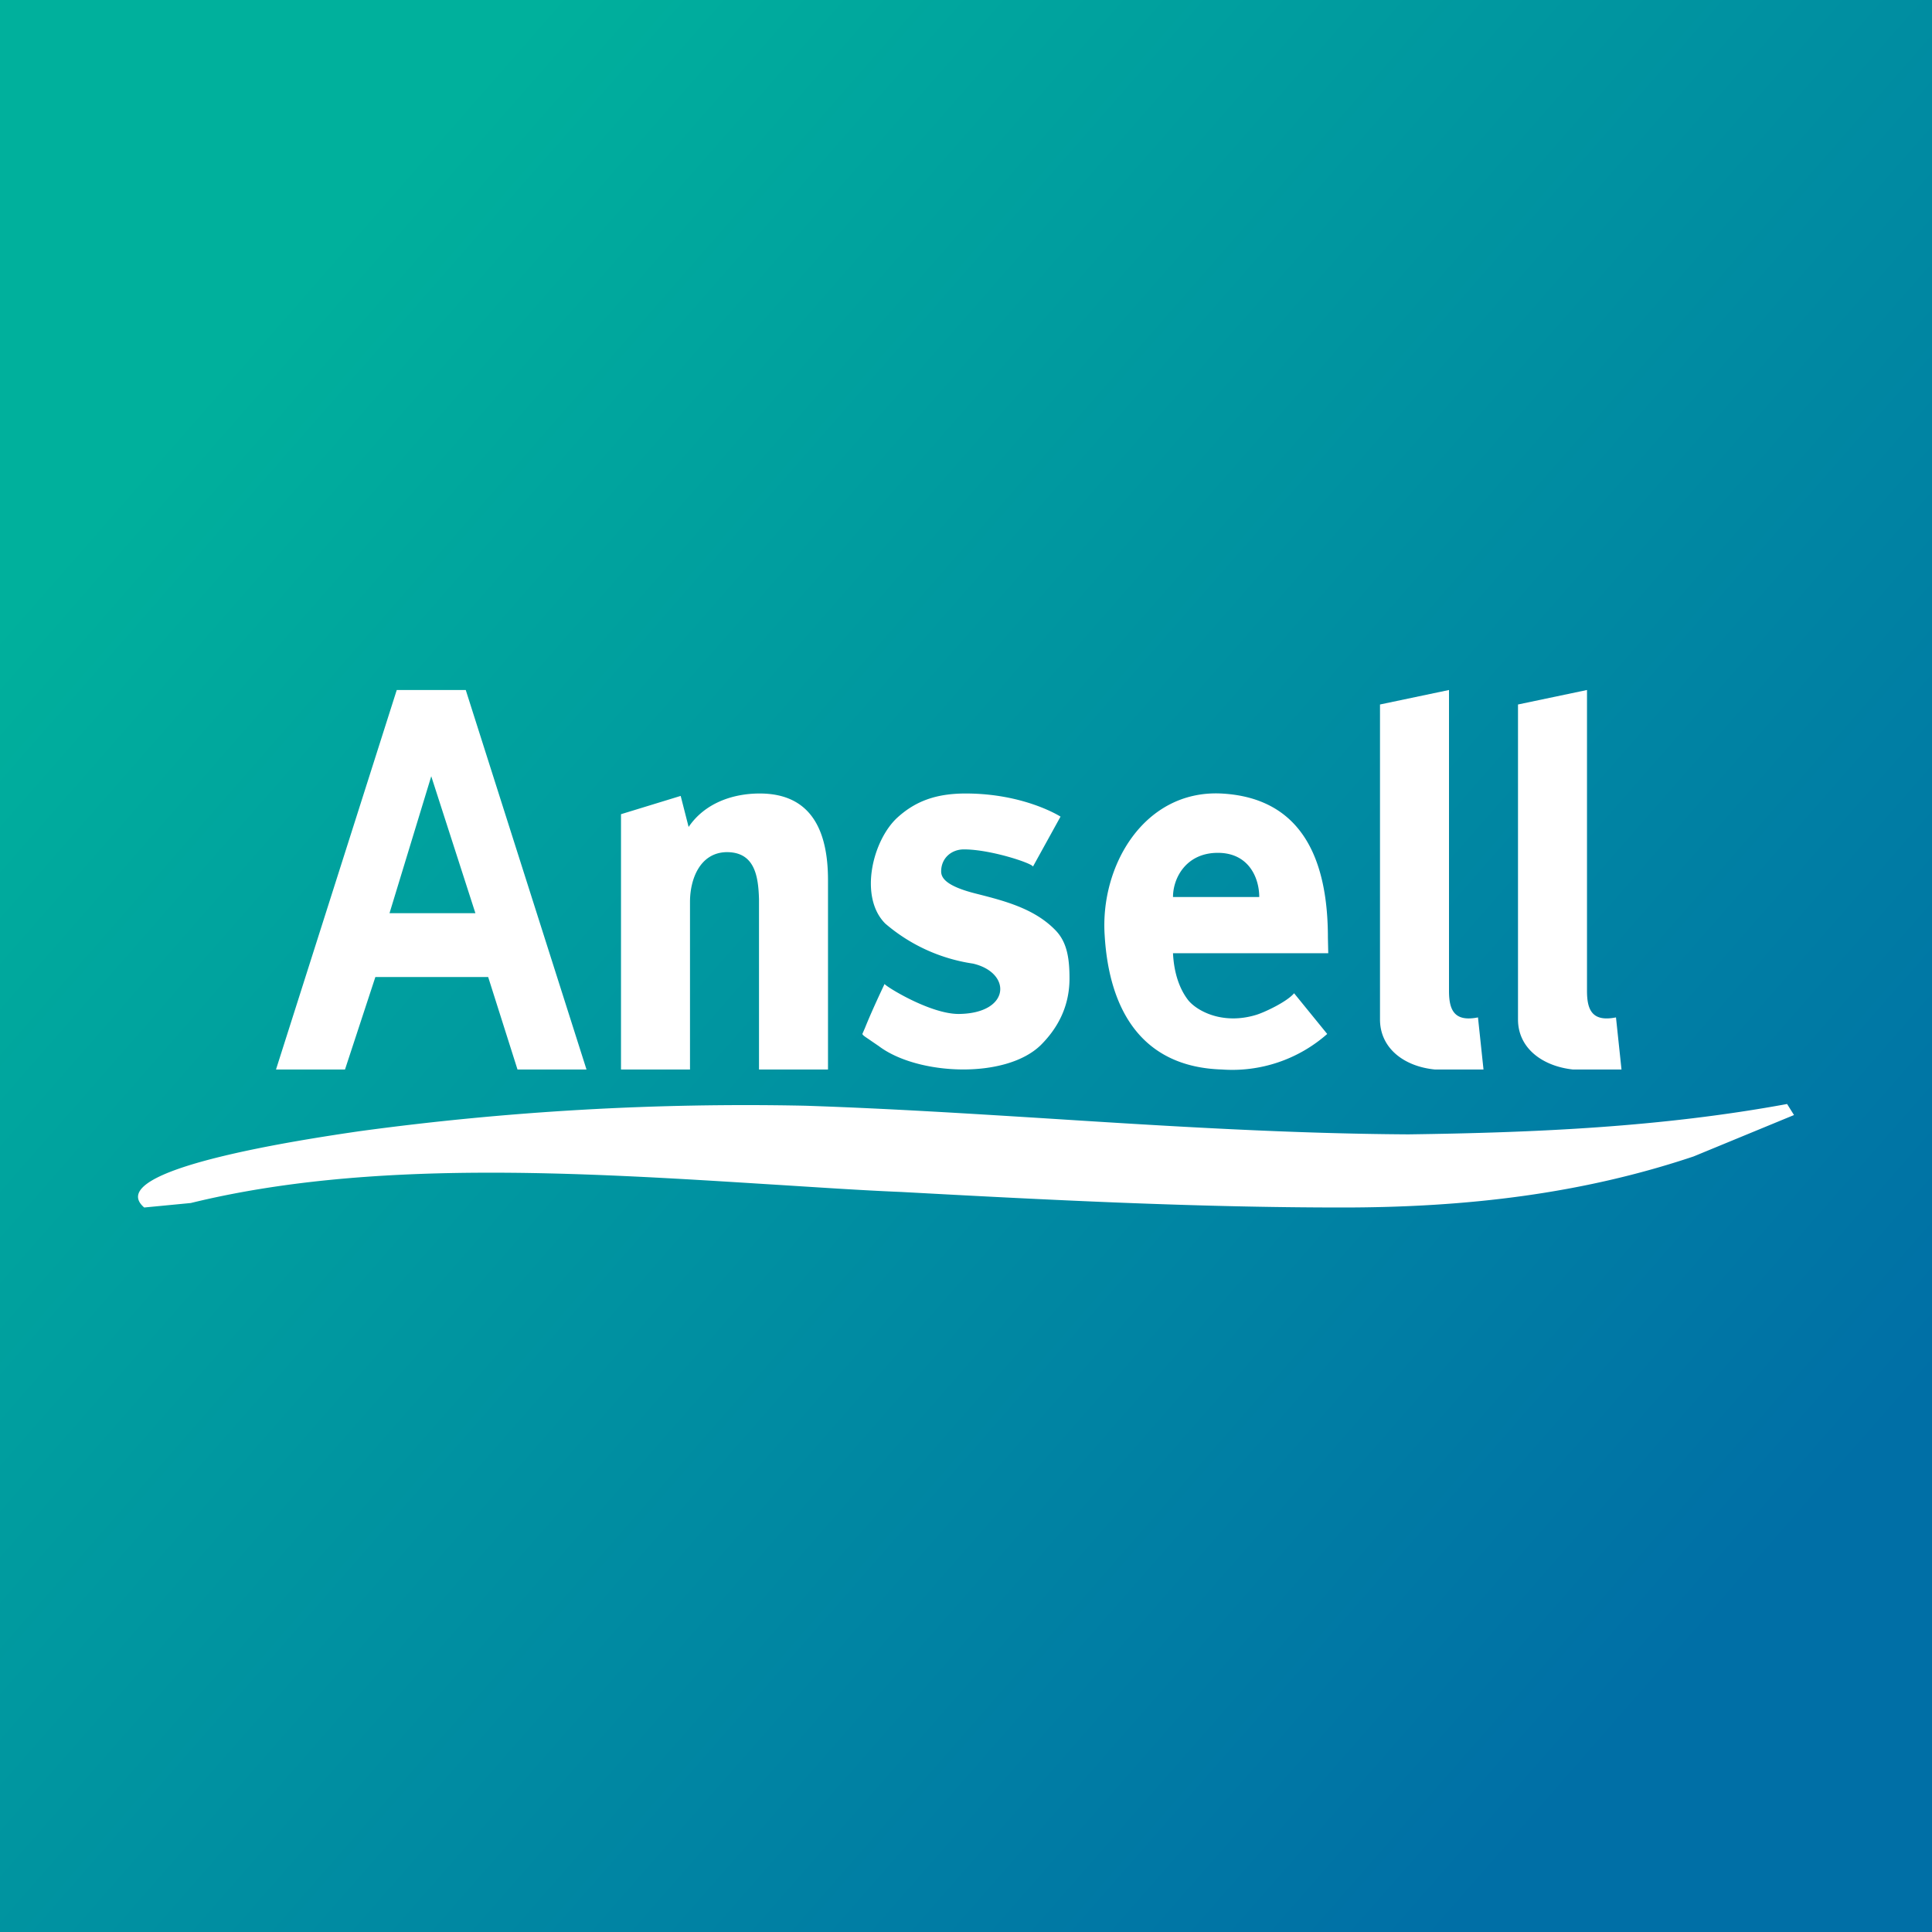 <svg xmlns="http://www.w3.org/2000/svg" width="56" height="56"><rect width="100%" height="100%" fill="#333333" stroke="none"/><path fill="url(#av32i3h0q)" d="M0 0h56v56H0z"/><path d="M11.5 20h2L17 31h-2l-.85-2.68h-3.27L10 31H8l3.5-11zm1 2.5l-1.21 3.97h2.49L12.5 22.5zm5.5 1.1V31h2v-4.86c0-.66.29-1.42 1.05-1.44.82-.01.93.68.95 1.36V31h2v-5.49c0-1.38-.45-2.51-1.98-2.51-.8 0-1.6.29-2.06.97l-.23-.9-1.73.53zm7.64 4.92c0 .05 1.32.88 2.16.87 1.5-.02 1.53-1.2.4-1.46a5.02 5.02 0 01-2.54-1.16c-.77-.77-.37-2.42.36-3.08.51-.46 1.1-.69 1.97-.69 1.71 0 2.75.67 2.75.67l-.8 1.45c0-.09-1.22-.5-2-.5-.36 0-.66.25-.66.64 0 .2.17.43 1 .64.83.21 1.69.43 2.3 1.05.34.34.42.8.42 1.41 0 .88-.4 1.5-.83 1.93-1.02 1-3.58.88-4.7.03l-.22-.15c-.14-.1-.27-.17-.25-.21l.07-.16c.08-.2.23-.56.57-1.28zm11.87.27l.96 1.18A4.16 4.16 0 0135.42 31c-2.32-.07-3.27-1.72-3.4-3.88-.14-2.02 1.14-4.22 3.37-4.12 2.4.12 3.1 1.99 3.1 4.18l.01.45H34c.03.6.2 1.05.44 1.36.25.31.99.72 1.96.43.24-.07.9-.38 1.11-.63zM34 26h2.5c0-.55-.3-1.28-1.2-1.28-.92 0-1.3.73-1.3 1.28zm10 3.55v-9.13l2-.42v8.72c0 .54.14.91.84.77L47 31h-1.41c-.9-.1-1.59-.63-1.59-1.45zm-4-9.13v9.13c0 .82.68 1.36 1.59 1.45H43l-.16-1.51c-.7.14-.84-.23-.84-.77V20l-2 .42zM23.34 32.05a83.1 83.1 0 00-12.93.74C8.84 33.02 2.9 33.9 4.18 35l1.35-.13c5.18-1.27 11.24-.89 16.8-.54 1.3.08 2.58.17 3.8.22 4.23.23 8.51.45 12.78.45 3.62 0 6.96-.4 10.18-1.48l2.91-1.2-.2-.32c-3.64.67-7.28.83-10.98.88-3.43-.02-6.86-.23-10.3-.45-2.39-.15-4.78-.3-7.18-.38z" fill="#fff"/><defs><linearGradient id="av32i3h0q" x1="7.28" y1="9.7" x2="49.9" y2="47.01" gradientUnits="userSpaceOnUse"><stop stop-color="#00B09C"/><stop offset="1" stop-color="#006FA6"/></linearGradient></defs></svg>
